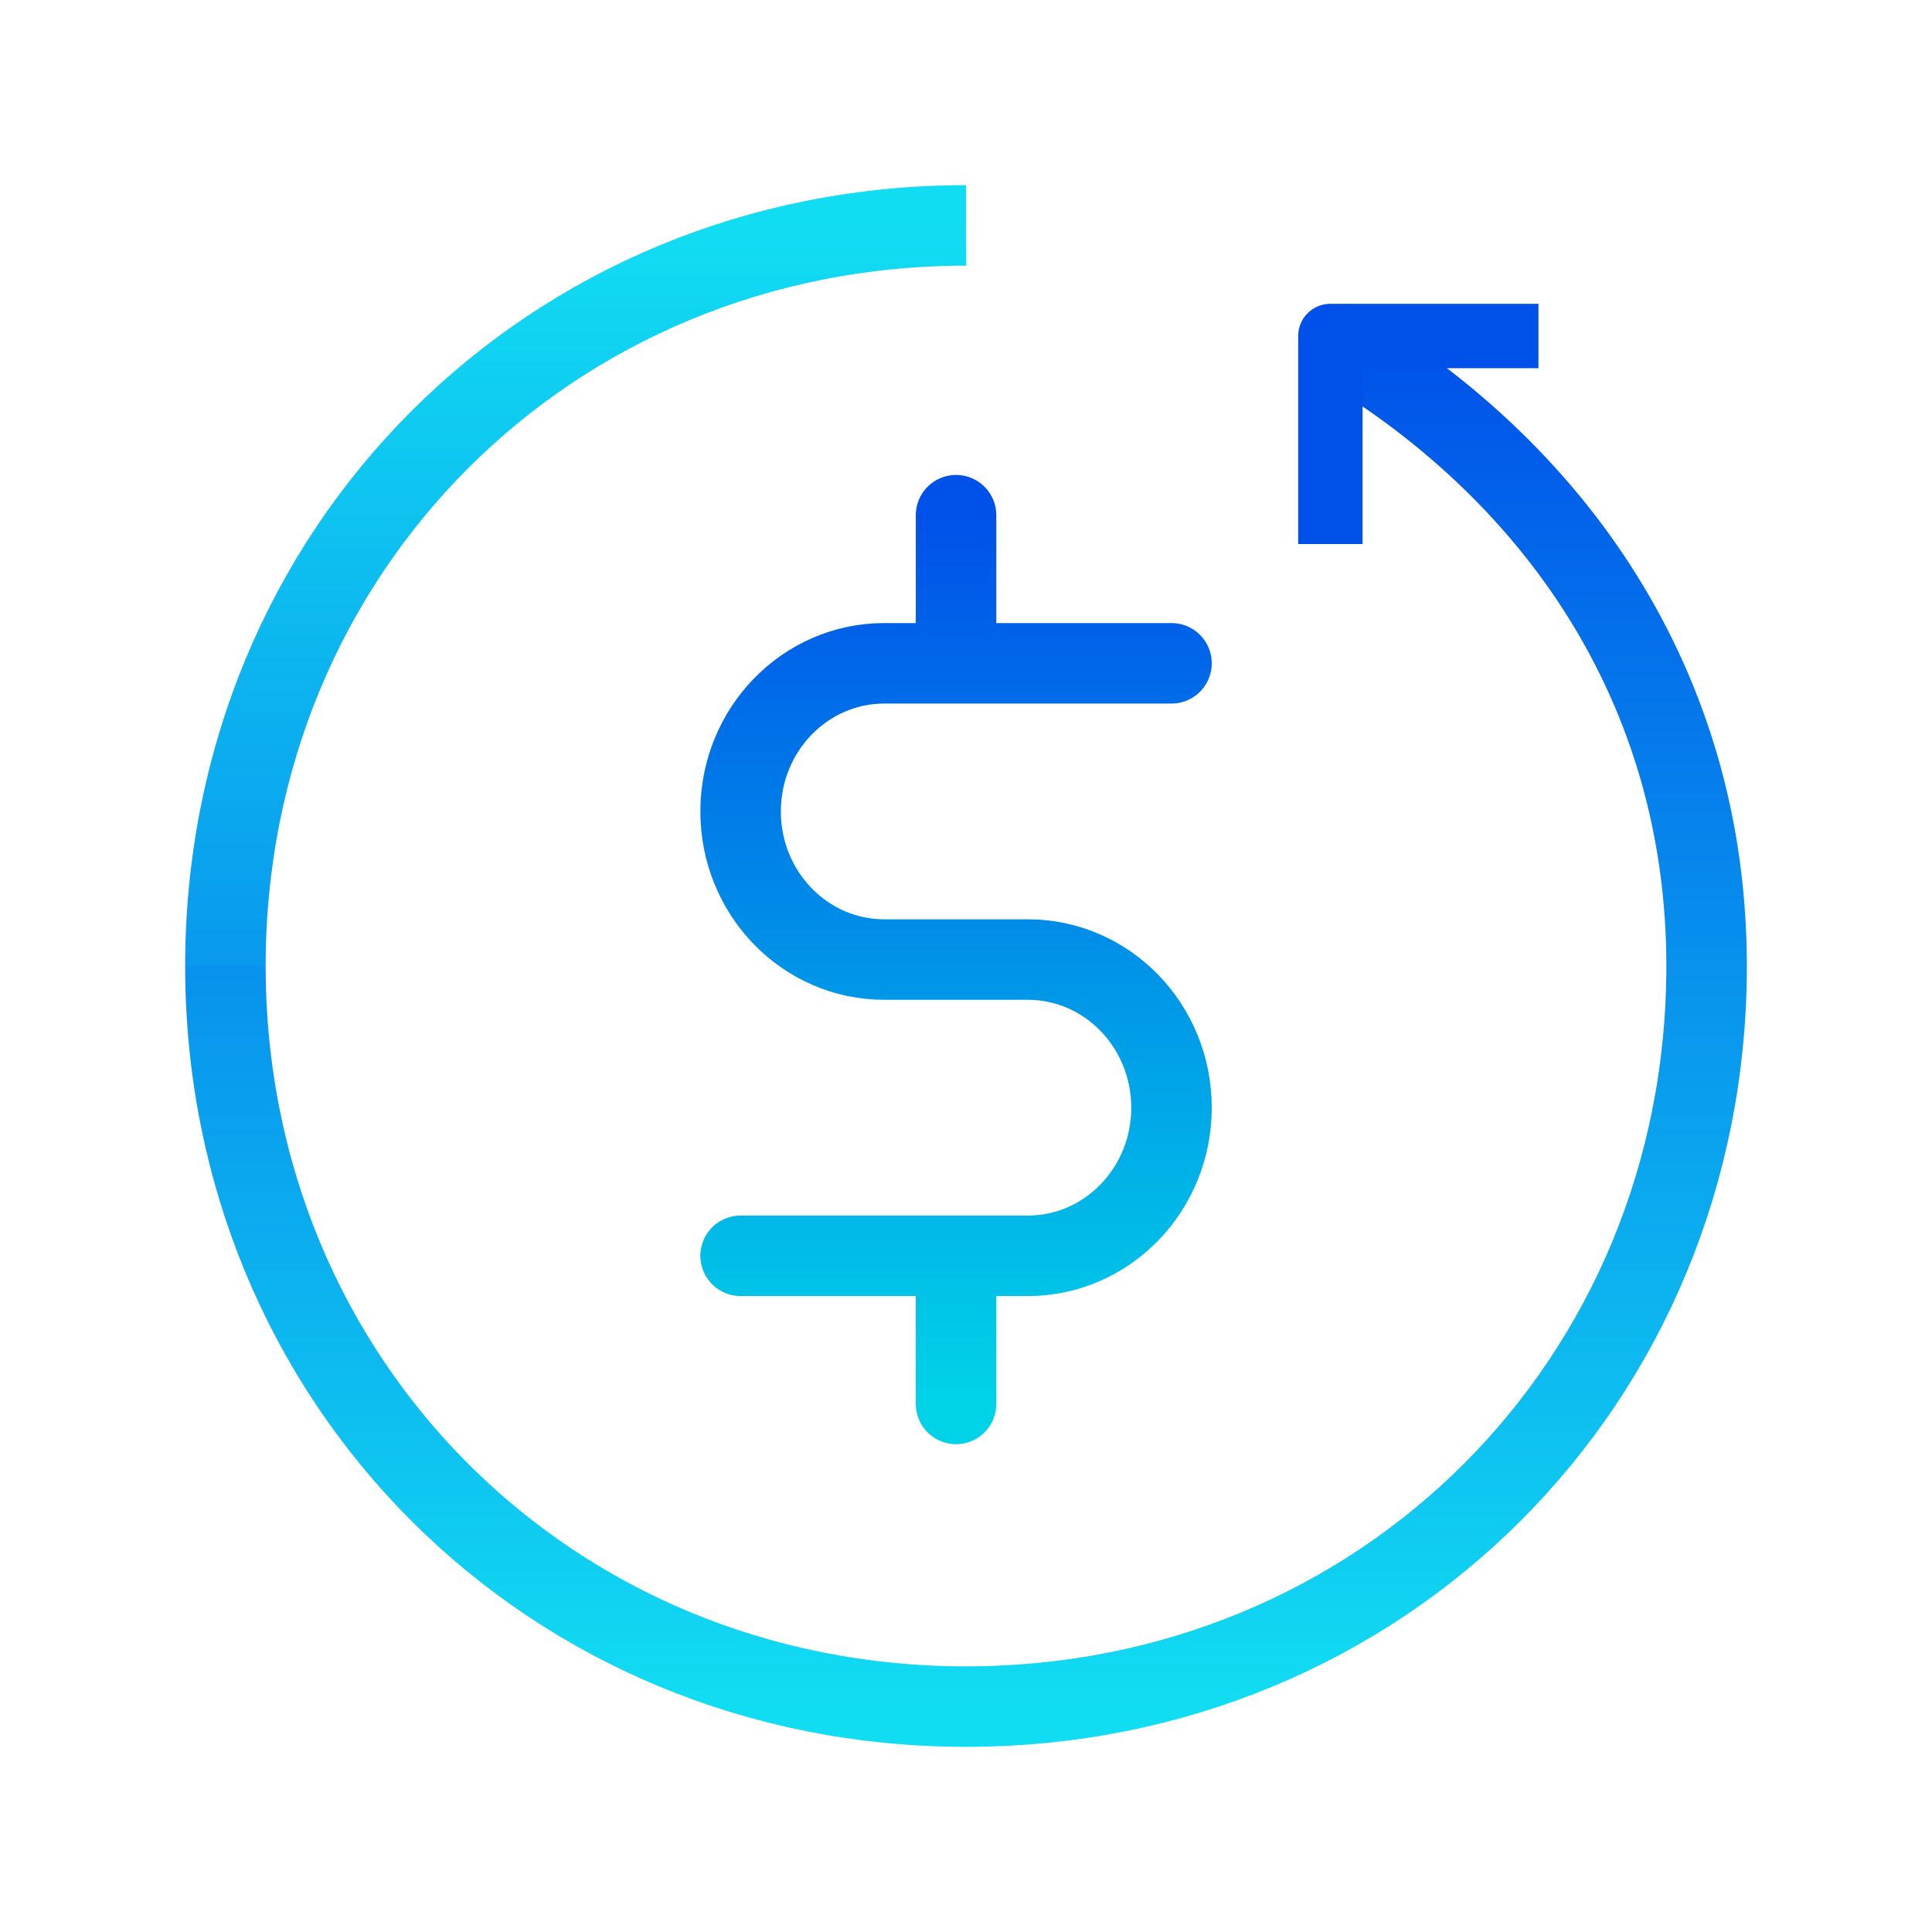 <?xml version="1.0" encoding="UTF-8"?>
<svg xmlns="http://www.w3.org/2000/svg" width="60" height="60" viewBox="0 0 60 60" fill="none">
  <path d="M7 30C7 42.918 17.082 53 30 53C42.918 53 53 42.918 53 30C53 21.348 48.289 14.555 41.305 10.509" stroke="url(#paint0_linear_896_1661)" stroke-width="2.5" stroke-miterlimit="10" stroke-linejoin="round"></path>
  <path d="M30 7C17.082 7 7 17.082 7 30" stroke="url(#paint1_linear_896_1661)" stroke-width="2.5" stroke-miterlimit="10" stroke-dasharray="80 10"></path>
  <path d="M47.778 10.435H41.316V16.896" stroke="#0051E9" stroke-width="2" stroke-miterlimit="10" stroke-linejoin="round"></path>
  <path d="M36.382 20.6H29.691M29.691 20.6H27.461C24.997 20.6 23 22.66 23 25.2C23 27.741 24.997 29.8 27.461 29.8H31.921C34.385 29.8 36.382 31.859 36.382 34.4C36.382 36.941 34.385 39 31.921 39H29.691M29.691 20.6V16M23 39H29.691M29.691 39V43.6" stroke="url(#paint2_linear_896_1661)" stroke-width="2.5" stroke-linecap="round" stroke-linejoin="round"></path>
  <defs>
    <linearGradient id="paint0_linear_896_1661" x1="30" y1="10.509" x2="30" y2="53" gradientUnits="userSpaceOnUse">
      <stop stop-color="#0051E9"></stop>
      <stop offset="1" stop-color="#11DDF2"></stop>
    </linearGradient>
    <linearGradient id="paint1_linear_896_1661" x1="18.5" y1="7" x2="18.5" y2="54.5" gradientUnits="userSpaceOnUse">
      <stop stop-color="#11DDF2"></stop>
      <stop offset="1" stop-color="#0051E9"></stop>
    </linearGradient>
    <linearGradient id="paint2_linear_896_1661" x1="29.691" y1="16" x2="29.691" y2="43.6" gradientUnits="userSpaceOnUse">
      <stop stop-color="#0051E9"></stop>
      <stop offset="1" stop-color="#00D3E7"></stop>
    </linearGradient>
  </defs>
</svg>
